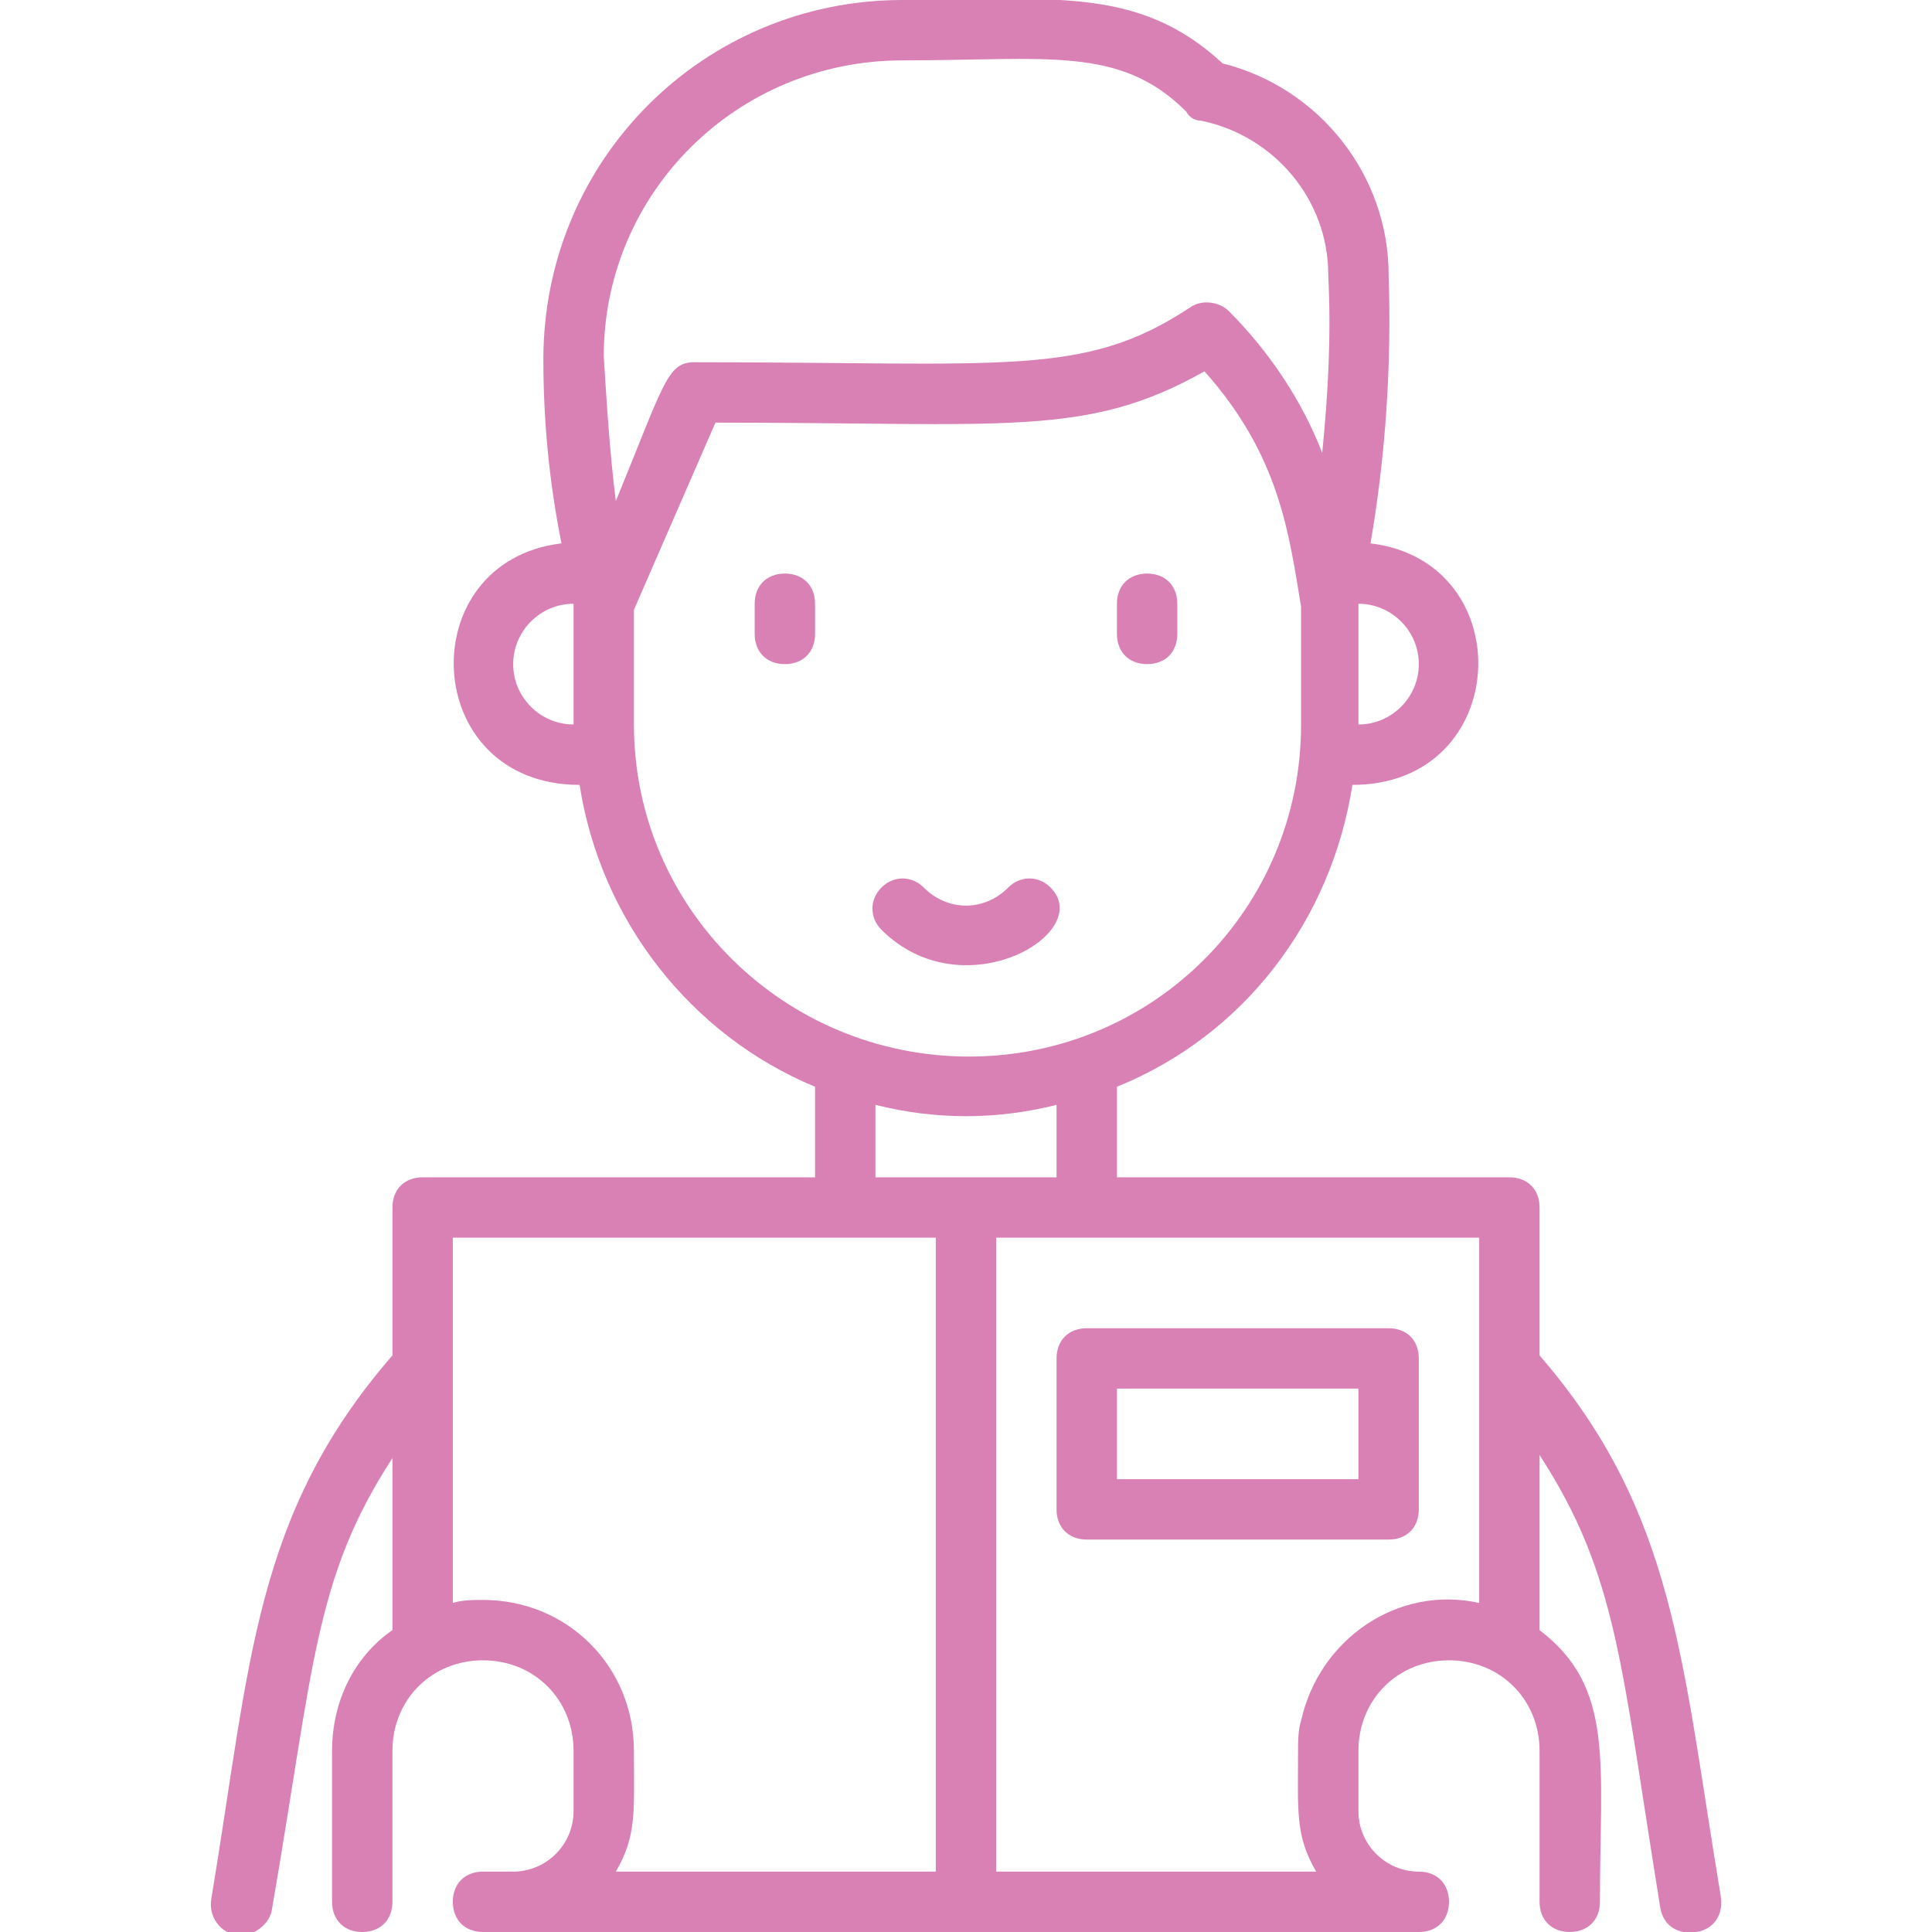 <?xml version="1.0" encoding="utf-8"?>
<!-- Generator: Adobe Illustrator 26.0.3, SVG Export Plug-In . SVG Version: 6.00 Build 0)  -->
<svg version="1.1" id="Layer_1" xmlns="http://www.w3.org/2000/svg" xmlns:xlink="http://www.w3.org/1999/xlink" x="0px" y="0px"
	 viewBox="0 0 64 64" style="enable-background:new 0 0 64 64;" xml:space="preserve">
<style type="text/css">
	.st0{fill:#D980B5;}
</style>
<g id="Boy_Study">
	<path class="st0" d="M51,44.9V40c0-0.6-0.4-1-1-1H37v-3c4.2-1.7,7.1-5.5,7.8-10c5.3,0,5.6-7.4,0.6-8c0.5-2.9,0.7-5.9,0.6-8.9
		c0-3.3-2.3-6.2-5.5-7C37.7-0.5,34.8,0,29.9,0C23.3,0,18,5.3,18,11.9c0,2.1,0.2,4.1,0.6,6.1c-5,0.6-4.7,8,0.6,8
		c0.7,4.5,3.7,8.3,7.8,10v3H14c-0.6,0-1,0.4-1,1v4.9c-4.6,5.3-4.7,10.2-6,18c-0.1,0.6,0.3,1.1,0.8,1.2s1.1-0.3,1.2-0.8
		c1.4-8.1,1.4-11,4-15V54c-1.3,0.9-2,2.4-2,4v5c0,0.6,0.4,1,1,1s1-0.4,1-1v-5c0-1.7,1.3-3,3-3s3,1.3,3,3v2c0,1.1-0.9,2-2,2h-1
		c-0.6,0-1,0.4-1,1s0.4,1,1,1h31c0.6,0,1-0.4,1-1s-0.4-1-1-1c-1.1,0-2-0.9-2-2v-2c0-1.7,1.3-3,3-3s3,1.3,3,3v5c0,0.6,0.4,1,1,1
		s1-0.4,1-1c0-4.6,0.5-7.1-2-9v-5.8c2.6,4,2.7,7,4,15c0.1,0.6,0.6,0.9,1.2,0.8c0.6-0.1,0.9-0.6,0.8-1.2l0,0
		C55.7,55,55.5,50.1,51,44.9z M47,22c0,1.1-0.9,2-2,2c0-4,0-3.9,0-4C46.1,20,47,20.9,47,22z M29.9,2c4.8,0,7.2-0.5,9.4,1.7
		C39.4,3.9,39.6,4,39.8,4C42.2,4.5,44,6.6,44,9.1c0.1,2,0,3.9-0.2,5.9c-0.7-1.8-1.8-3.4-3.1-4.7c-0.3-0.3-0.9-0.4-1.3-0.1
		c-3.5,2.3-6,1.8-16.4,1.8c-0.9,0-1,0.7-2.6,4.6c-0.2-1.6-0.3-3.2-0.4-4.8C20,6.4,24.4,2,29.9,2z M17,22c0-1.1,0.9-2,2-2
		c0,0.1,0-0.2,0,4C17.9,24,17,23.1,17,22z M21,24v-3.8l2.7-6.2c9.7,0,12.3,0.5,16.2-1.7c2.5,2.8,2.8,5.4,3.2,7.8V24
		c0,6.1-4.9,11-11,11S21,30.1,21,24z M29,36.6c2,0.5,4,0.5,6,0V39h-6V36.6z M15,53.1V41h16v21H20.4c0.7-1.2,0.6-2,0.6-4
		c0-2.8-2.2-5-5-5C15.7,53,15.3,53,15,53.1z M43,58c0,2-0.1,2.8,0.6,4H33V41h16v12.1c-2.7-0.6-5.3,1.2-5.9,3.9
		C43,57.3,43,57.7,43,58z"/>
	<path class="st0" d="M34.8,29.4c-0.4-0.4-1-0.4-1.4,0l0,0c-0.8,0.8-2,0.8-2.8,0c-0.4-0.4-1-0.4-1.4,0s-0.4,1,0,1.4
		C31.9,33.5,36.3,30.9,34.8,29.4z"/>
	<path class="st0" d="M25,20v1c0,0.6,0.4,1,1,1s1-0.4,1-1v-1c0-0.6-0.4-1-1-1S25,19.4,25,20z"/>
	<path class="st0" d="M39,21v-1c0-0.6-0.4-1-1-1s-1,0.4-1,1v1c0,0.6,0.4,1,1,1S39,21.6,39,21z"/>
	<path class="st0" d="M46,44H36c-0.6,0-1,0.4-1,1v5c0,0.6,0.4,1,1,1h10c0.6,0,1-0.4,1-1v-5C47,44.4,46.6,44,46,44z M45,49h-8v-3h8
		V49z"/>
</g>
</svg>
